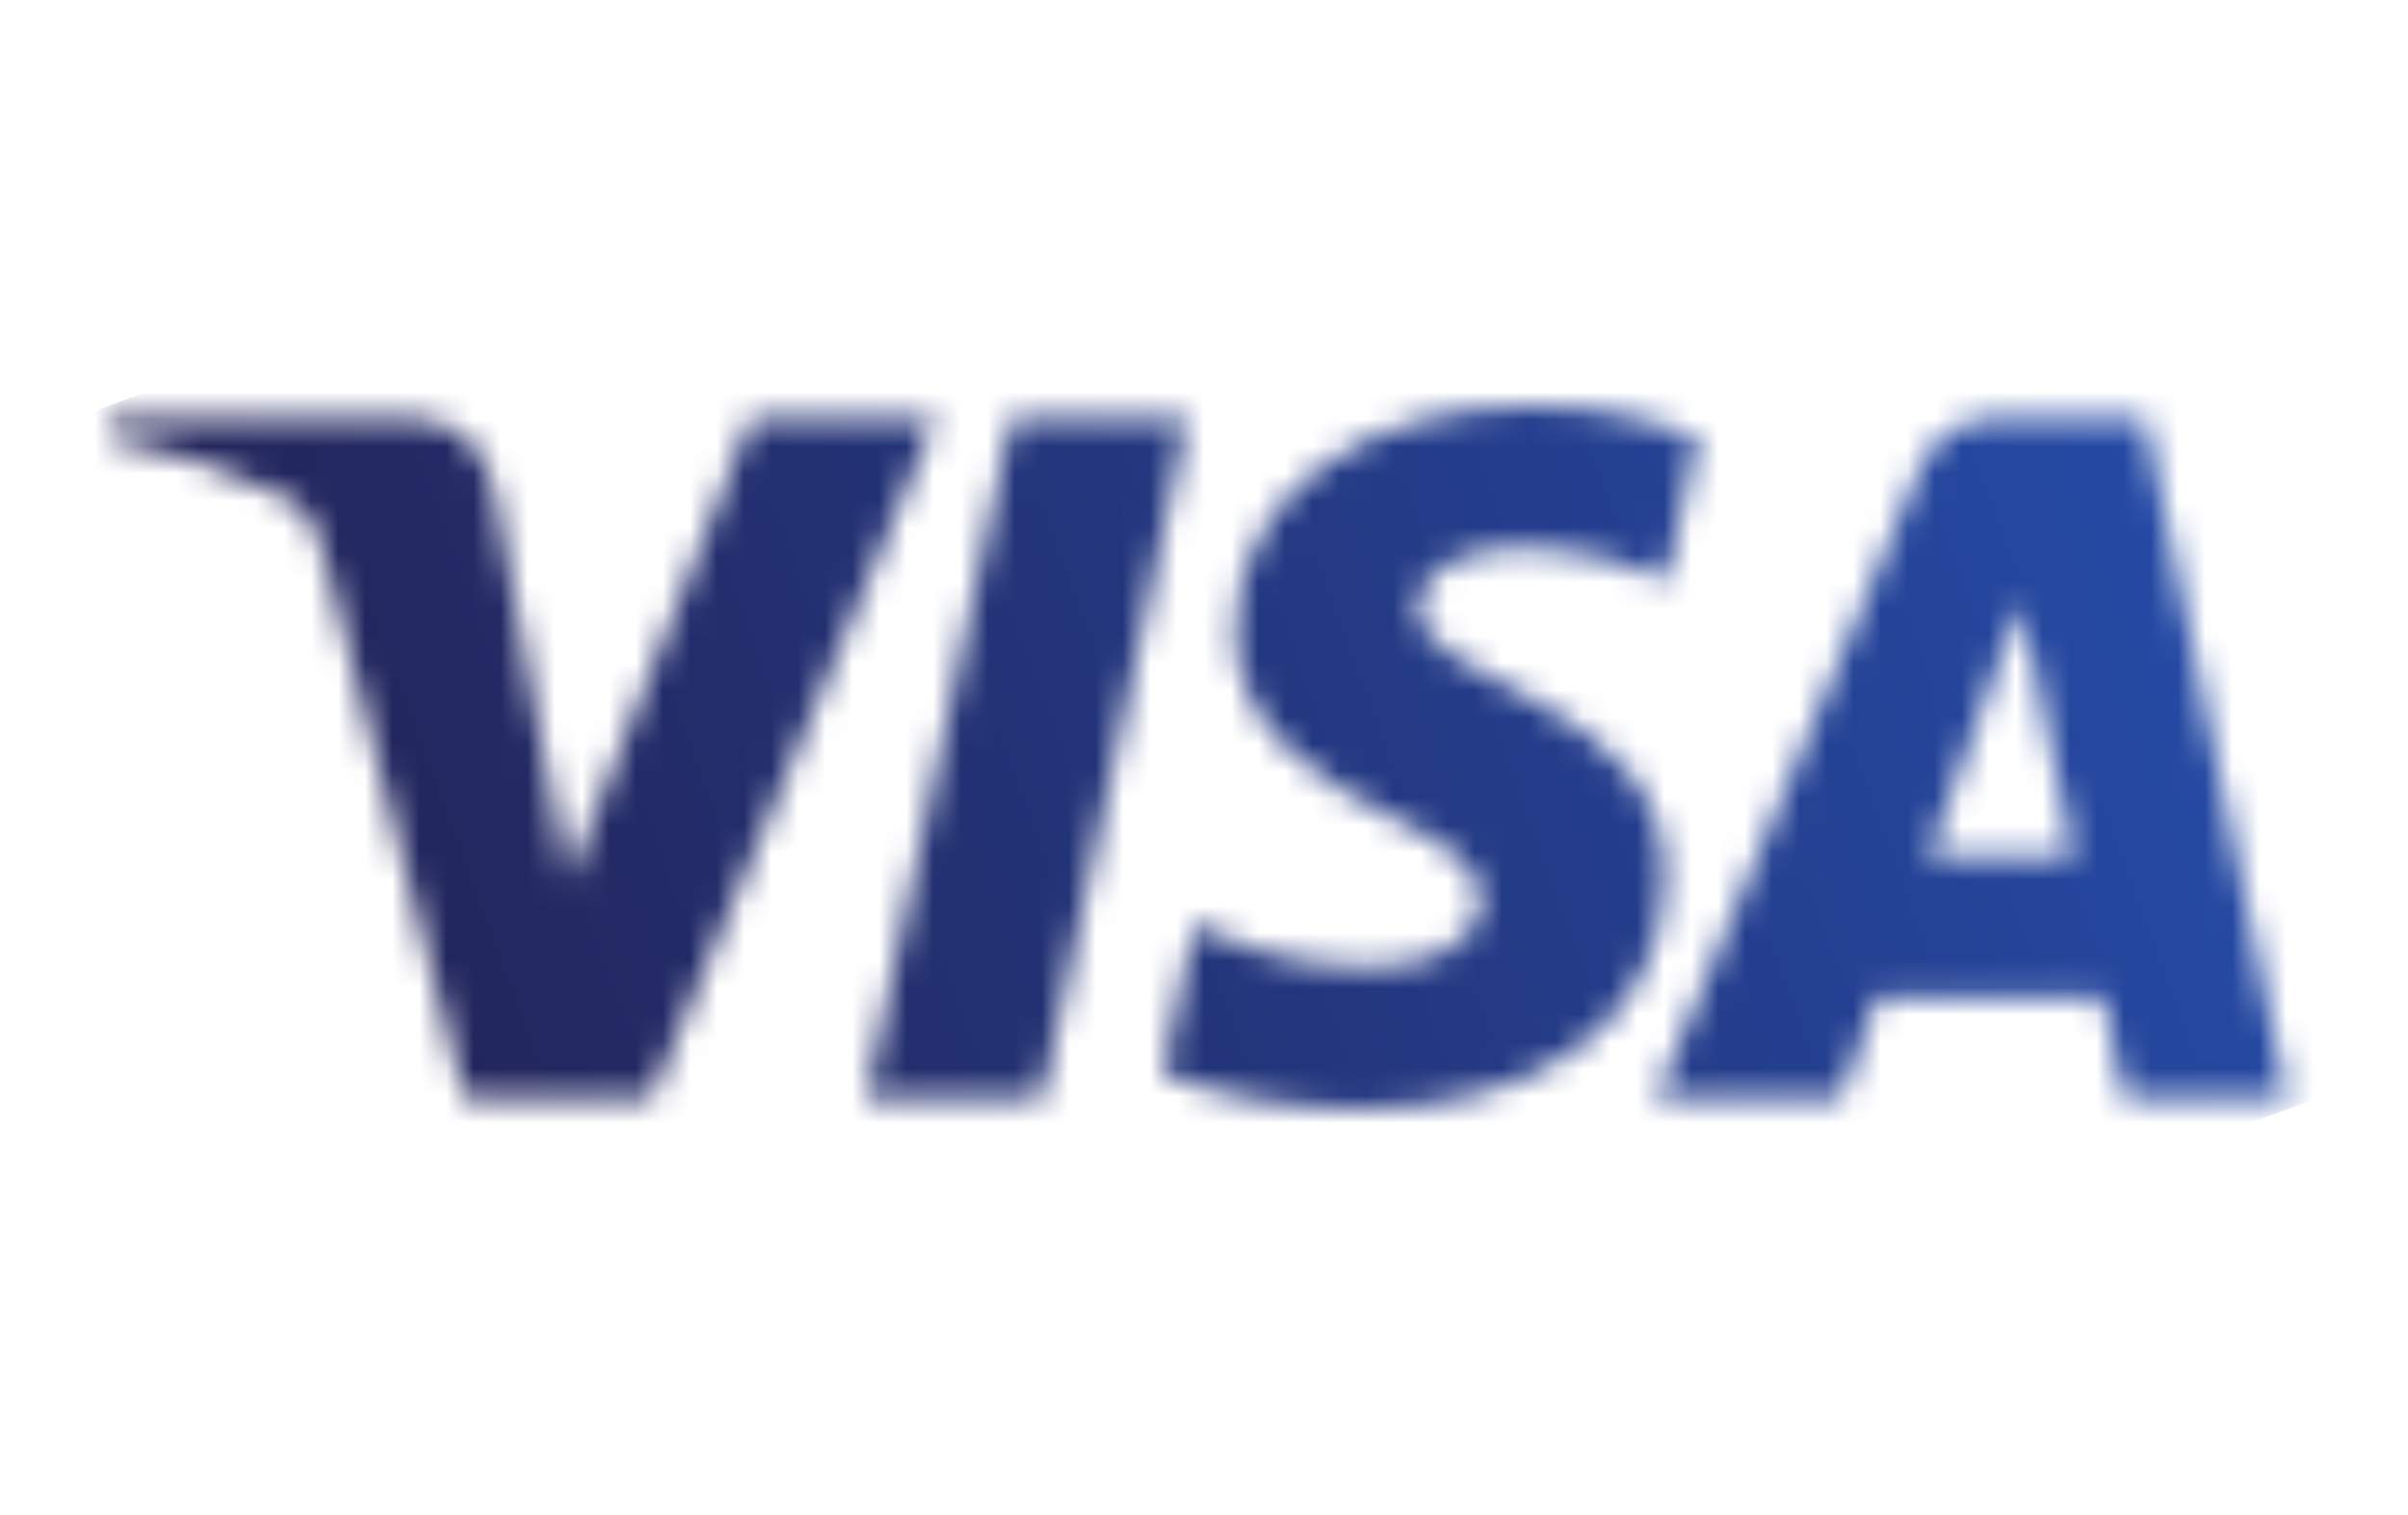 <svg xmlns="http://www.w3.org/2000/svg" width="89" height="56" viewBox="0 0 89 56" fill="none"><mask id="mask0_42_1186" style="mask-type:luminance" maskUnits="userSpaceOnUse" x="4" y="15" width="81" height="26"><path d="M45.661 23.312C45.615 26.934 48.888 28.955 51.354 30.157C53.888 31.39 54.739 32.18 54.73 33.283C54.71 34.97 52.708 35.715 50.834 35.744C47.566 35.795 45.666 34.861 44.154 34.156L42.977 39.665C44.493 40.364 47.3 40.973 50.211 41C57.043 41 61.514 37.627 61.538 32.398C61.564 25.761 52.358 25.394 52.421 22.427C52.442 21.528 53.301 20.568 55.182 20.324C56.112 20.201 58.682 20.106 61.596 21.448L62.739 16.117C61.173 15.546 59.159 15 56.651 15C50.22 15 45.697 18.419 45.661 23.312ZM73.728 15.459C72.48 15.459 71.429 16.187 70.96 17.304L61.199 40.608H68.027L69.386 36.854H77.729L78.517 40.608H84.535L79.284 15.459H73.728ZM74.683 22.253L76.653 31.697H71.257L74.683 22.253ZM37.382 15.459L32.001 40.608H38.507L43.886 15.459H37.382ZM27.758 15.459L20.985 32.577L18.246 18.022C17.925 16.397 16.655 15.459 15.246 15.459H4.175L4.021 16.189C6.293 16.683 8.875 17.478 10.44 18.329C11.397 18.849 11.67 19.303 11.984 20.539L17.173 40.608H24.049L34.59 15.459H27.758Z" fill="white"></path></mask><g mask="url(#mask0_42_1186)"><path d="M-4.411 18.105L74.919 -11.111L92.967 37.895L13.637 67.111" fill="url(#paint0_linear_42_1186)"></path></g><defs><linearGradient id="paint0_linear_42_1186" x1="11.314" y1="40.209" x2="79.17" y2="15.219" gradientUnits="userSpaceOnUse"><stop stop-color="#222357"></stop><stop offset="1" stop-color="#254AA5"></stop></linearGradient></defs></svg>